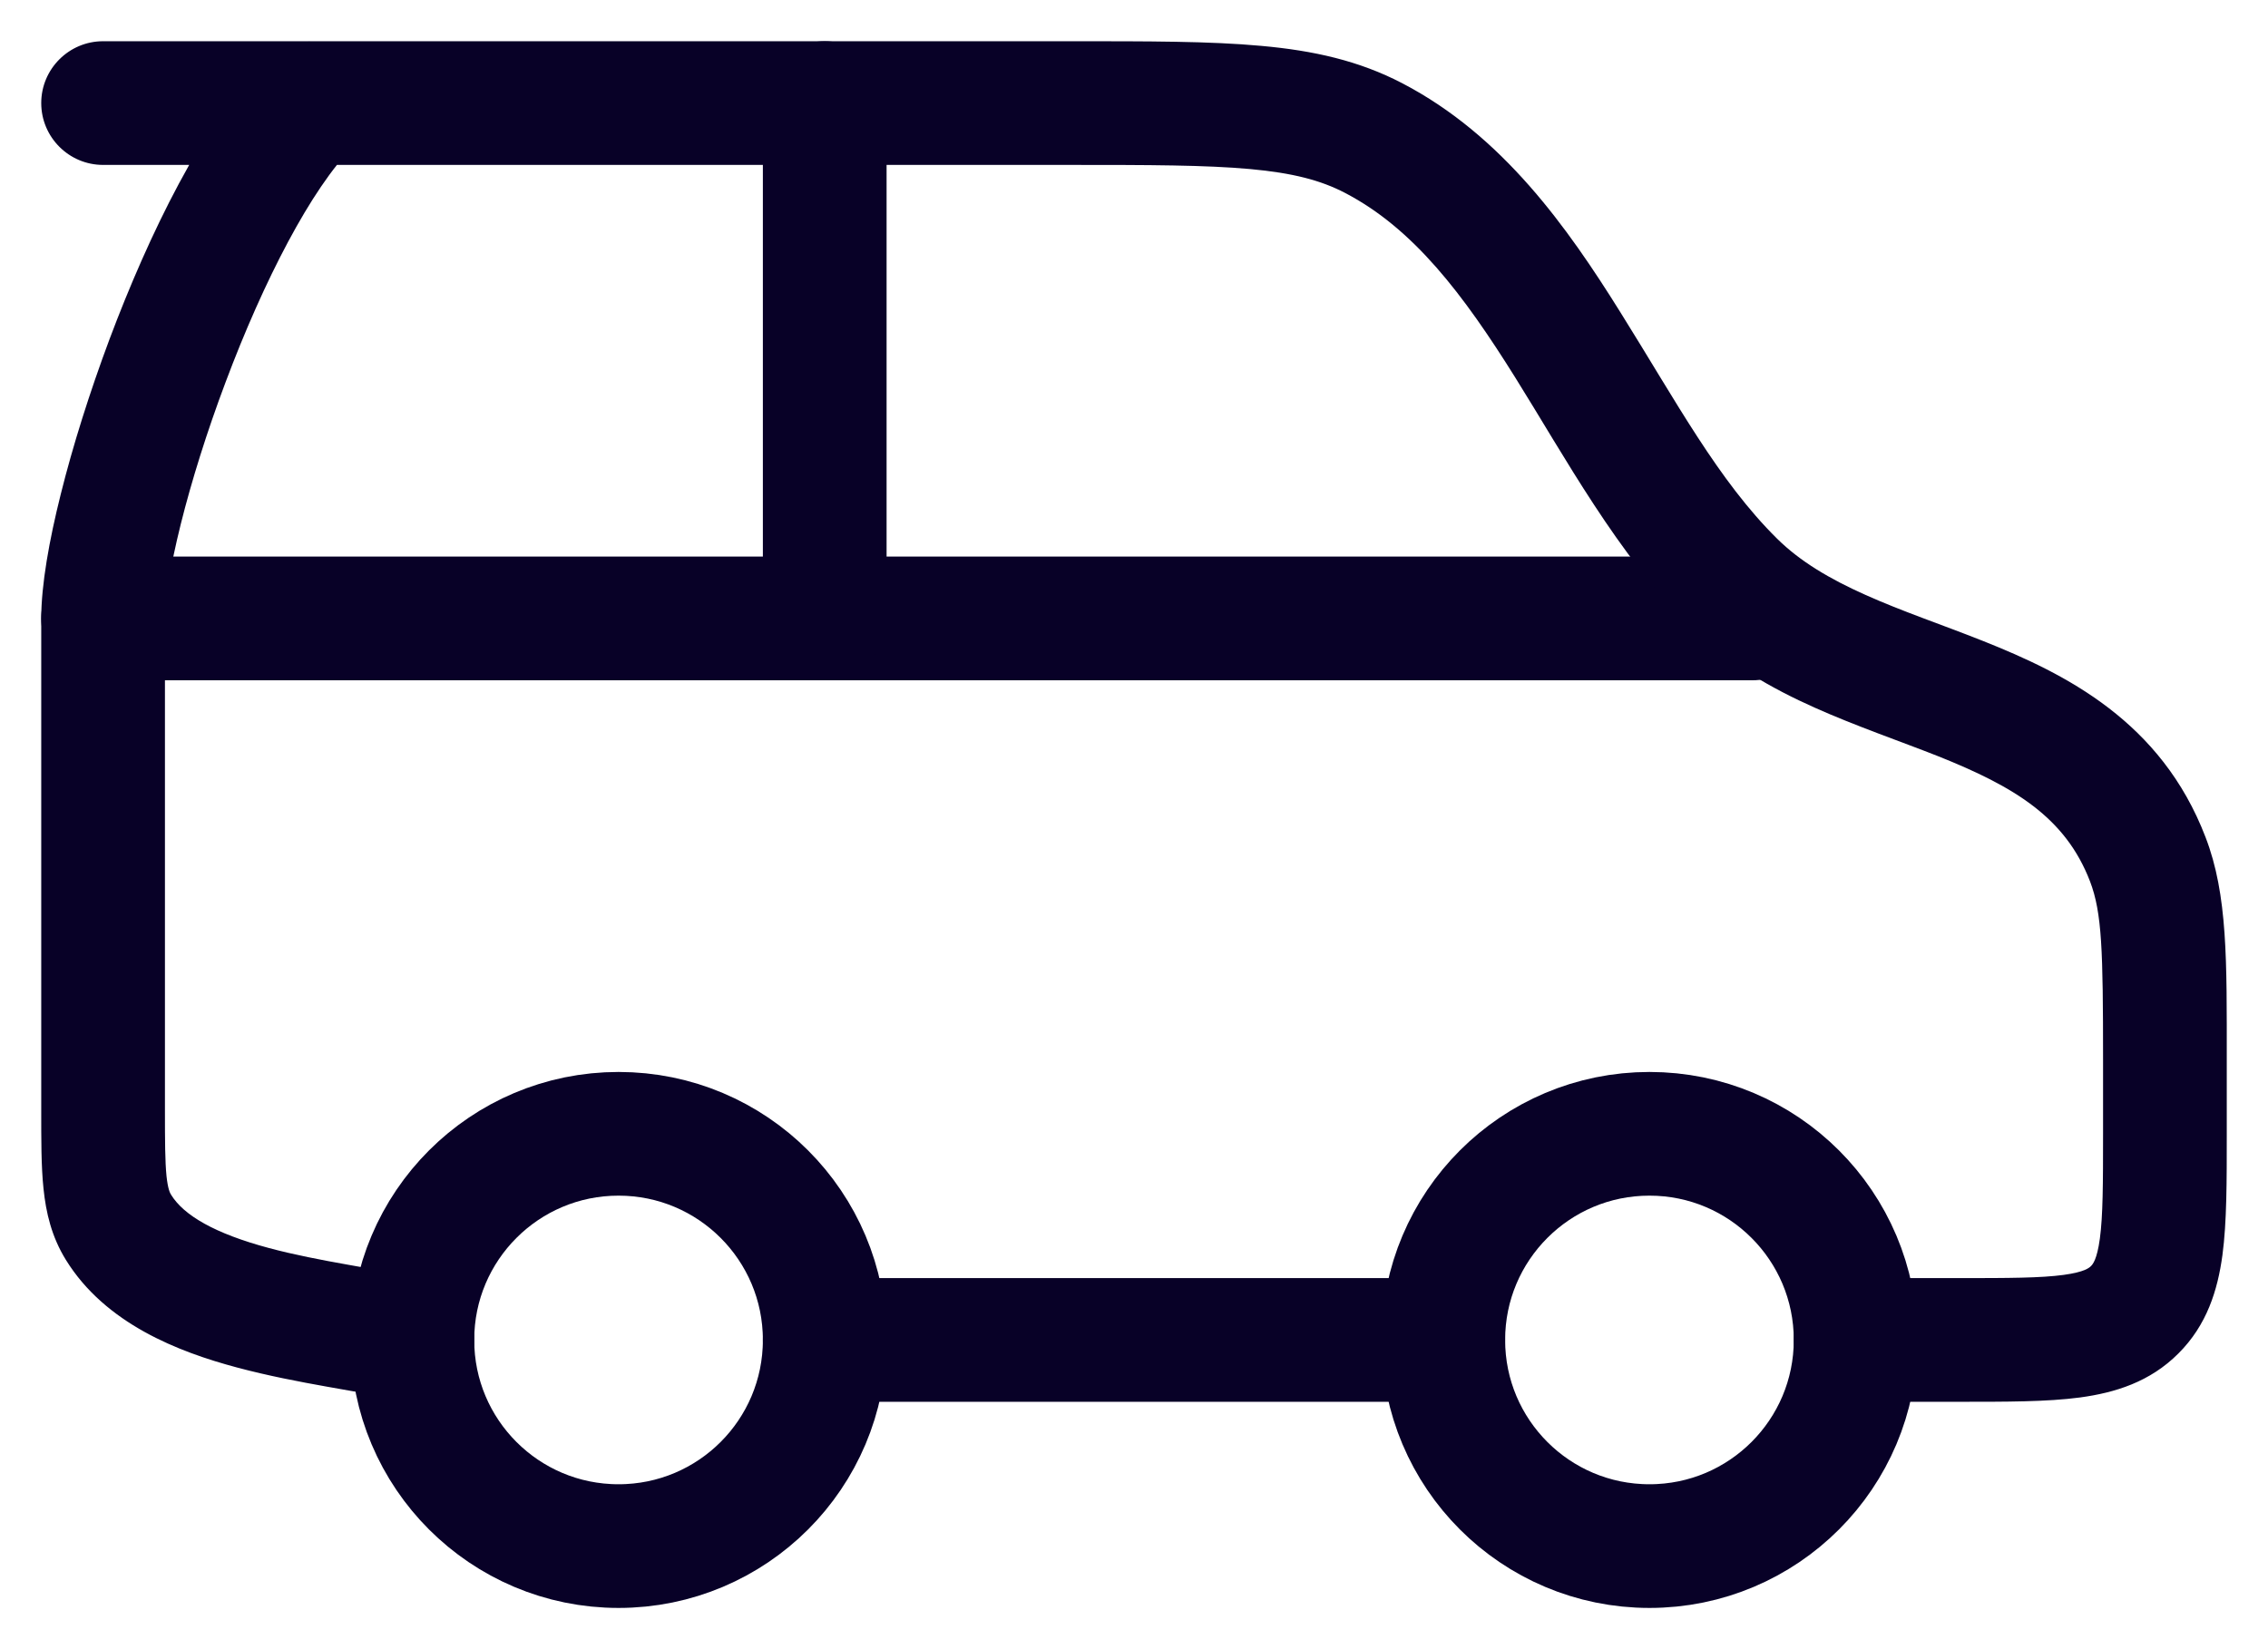 <svg width="22" height="16" viewBox="0 0 22 16" fill="none" xmlns="http://www.w3.org/2000/svg">
<path d="M8 13C8 14.105 7.105 15 6 15C4.895 15 4 14.105 4 13C4 11.895 4.895 11 6 11C7.105 11 8 11.895 8 13Z" stroke="#080127" stroke-width="1.2"/>
<path d="M18 13C18 14.105 17.105 15 16 15C14.895 15 14 14.105 14 13C14 11.895 14.895 11 16 11C17.105 11 18 11.895 18 13Z" stroke="#080127" stroke-width="1.2"/>
<path d="M1 6H17" stroke="#080127" stroke-width="1.2" stroke-linecap="round"/>
<path d="M18 12.4C17.669 12.4 17.4 12.669 17.4 13C17.4 13.331 17.669 13.6 18 13.6V12.4ZM1 0.4C0.669 0.4 0.4 0.669 0.4 1C0.4 1.331 0.669 1.6 1 1.6V0.4ZM13.323 1.339L13.046 1.871L13.323 1.339ZM20.834 8.337L20.274 8.552V8.552L20.834 8.337ZM20.707 12.707L21.131 13.131L21.131 13.131L20.707 12.707ZM16.818 5.654L16.397 6.081L16.397 6.081L16.818 5.654ZM3.424 1.424C3.659 1.19 3.659 0.81 3.424 0.576C3.19 0.341 2.81 0.341 2.576 0.576L3.424 1.424ZM1.149 11.908L1.66 11.592L1.66 11.592L1.149 11.908ZM3.862 13.584C4.185 13.66 4.508 13.46 4.584 13.138C4.66 12.815 4.46 12.492 4.138 12.416L3.862 13.584ZM8 12.4C7.669 12.4 7.4 12.669 7.4 13C7.4 13.331 7.669 13.6 8 13.6V12.4ZM14 13.6C14.331 13.6 14.6 13.331 14.6 13C14.6 12.669 14.331 12.4 14 12.4V13.6ZM18 13.6H19V12.4H18V13.6ZM21.6 11V10.28H20.4V11H21.6ZM10.376 0.4H1V1.6H10.376V0.4ZM10.376 1.6C11.152 1.6 11.694 1.601 12.125 1.64C12.543 1.678 12.814 1.75 13.046 1.871L13.601 0.807C13.182 0.589 12.744 0.491 12.234 0.445C11.736 0.399 11.131 0.4 10.376 0.4V1.6ZM21.6 10.28C21.6 9.322 21.61 8.683 21.394 8.122L20.274 8.552C20.39 8.856 20.4 9.223 20.4 10.28H21.6ZM19 13.6C19.454 13.6 19.856 13.601 20.177 13.558C20.516 13.512 20.855 13.408 21.131 13.131L20.283 12.283C20.267 12.299 20.223 12.341 20.017 12.369C19.794 12.399 19.488 12.4 19 12.4V13.6ZM20.4 11C20.4 11.488 20.399 11.794 20.369 12.017C20.341 12.223 20.299 12.267 20.283 12.283L21.131 13.131C21.408 12.855 21.512 12.516 21.558 12.177C21.601 11.856 21.6 11.454 21.6 11H20.4ZM17.239 5.227C16.668 4.663 16.26 3.896 15.717 3.028C15.205 2.208 14.577 1.315 13.601 0.807L13.046 1.871C13.711 2.217 14.193 2.854 14.699 3.664C15.175 4.425 15.694 5.388 16.397 6.081L17.239 5.227ZM21.394 8.122C20.964 7 20.04 6.539 19.239 6.22C18.808 6.049 18.463 5.936 18.094 5.771C17.747 5.616 17.462 5.447 17.239 5.227L16.397 6.081C16.764 6.443 17.192 6.682 17.604 6.866C17.994 7.041 18.455 7.2 18.796 7.335C19.541 7.632 20.035 7.93 20.274 8.552L21.394 8.122ZM2.576 0.576C1.977 1.174 1.441 2.282 1.063 3.289C0.869 3.808 0.705 4.33 0.59 4.792C0.477 5.242 0.4 5.674 0.4 6H1.6C1.6 5.826 1.648 5.508 1.754 5.083C1.857 4.67 2.006 4.192 2.187 3.711C2.559 2.718 3.023 1.826 3.424 1.424L2.576 0.576ZM0.4 6V10.764H1.6V6H0.4ZM0.4 10.764C0.4 11.052 0.399 11.314 0.422 11.532C0.446 11.765 0.5 11.998 0.639 12.223L1.66 11.592C1.649 11.575 1.629 11.538 1.615 11.409C1.601 11.266 1.6 11.077 1.6 10.764H0.4ZM4.138 12.416C3.909 12.362 3.634 12.316 3.38 12.271C3.116 12.224 2.854 12.174 2.608 12.108C2.082 11.967 1.783 11.791 1.66 11.592L0.639 12.223C1.023 12.844 1.733 13.116 2.298 13.267C2.597 13.347 2.901 13.405 3.17 13.453C3.45 13.502 3.675 13.54 3.862 13.584L4.138 12.416ZM8 13.6L14 13.6V12.4L8 12.4V13.6Z" fill="#080127"/>
<path d="M8 6V1" stroke="#080127" stroke-width="1.2" stroke-linecap="round"/>
</svg>
